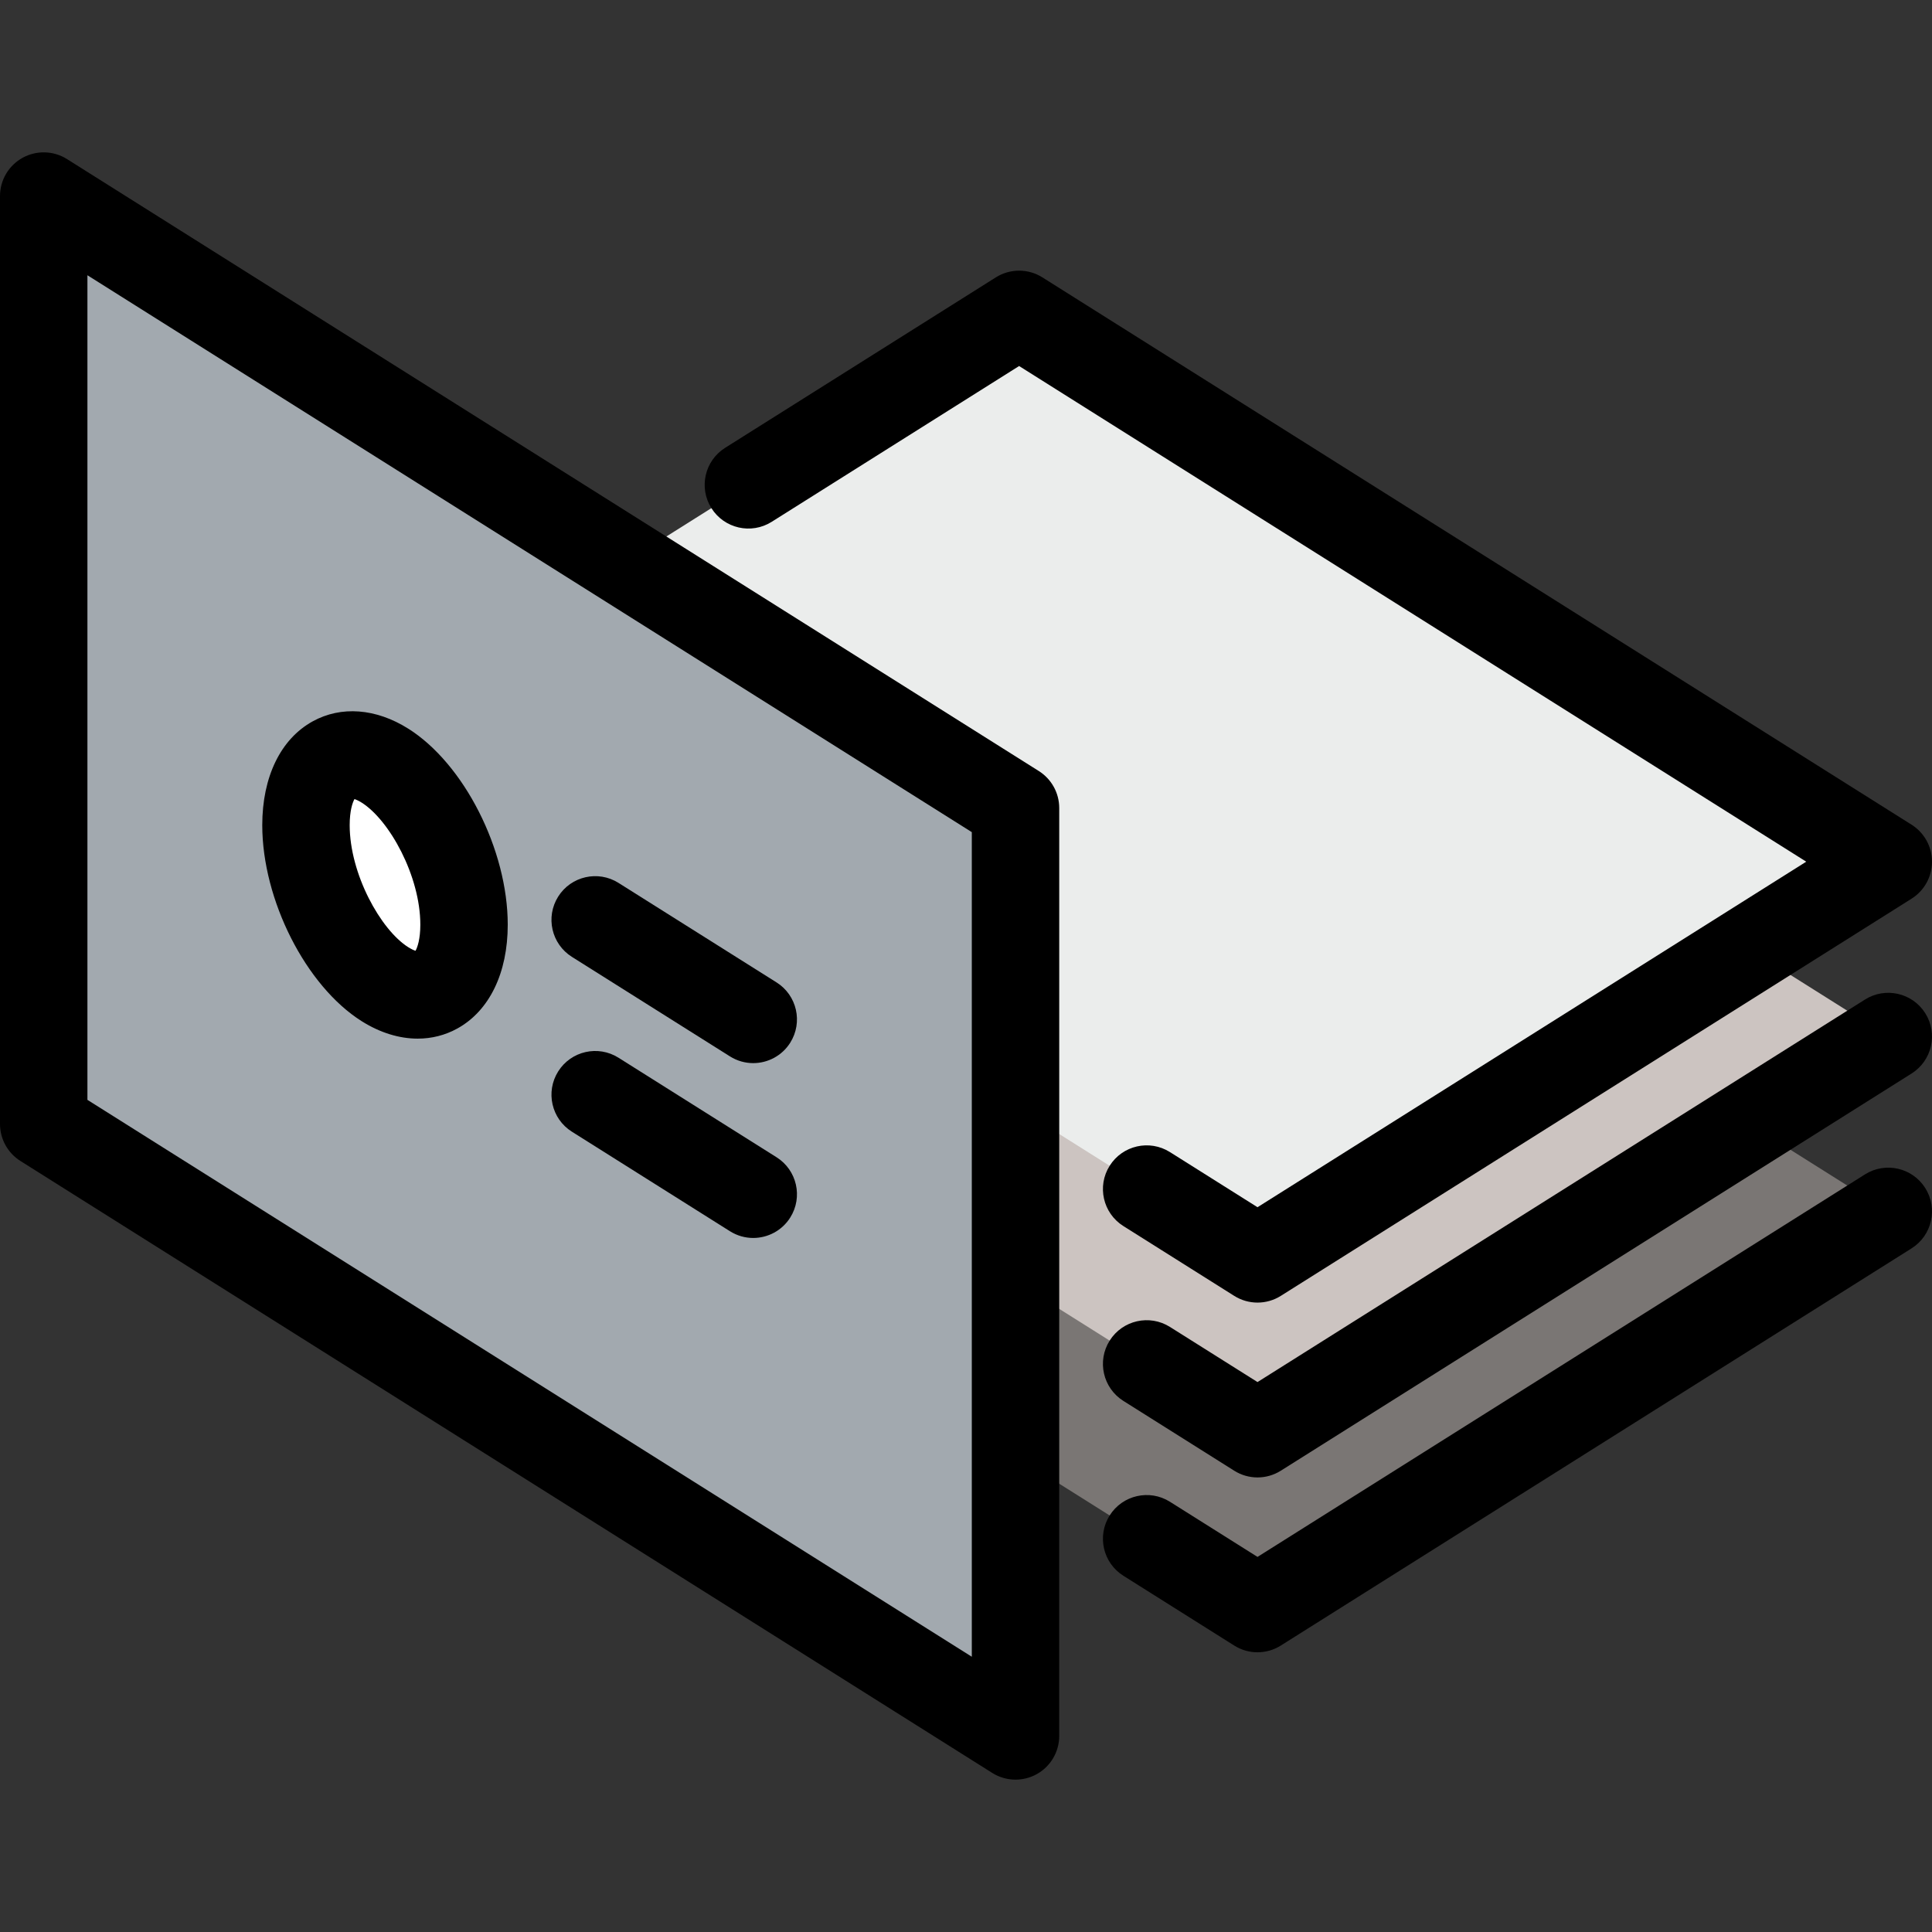 <?xml version="1.0" encoding="iso-8859-1"?>
<!-- Uploaded to: SVG Repo, www.svgrepo.com, Generator: SVG Repo Mixer Tools -->
<svg height="800px" width="800px" version="1.1" id="Layer_1" xmlns="http://www.w3.org/2000/svg" xmlns:xlink="http://www.w3.org/1999/xlink" 
	 viewBox="0 0 512 512" xml:space="preserve">
<rect x="0" y="0" width="512" height="512" fill="#333333" stroke="none"/>
<polygon style="fill:#7A7674;" points="500.415,321.027 270.074,175.982 102.913,281.242 333.253,426.287 "/>
<polygon style="fill:#CCC4C1;" points="500.415,274.692 270.074,129.647 102.913,234.907 333.253,379.952 "/>
<polygon style="fill:#EBEDEC;" points="500.415,228.358 270.074,83.313 102.913,188.572 333.253,333.617 "/>
<polygon style="fill:#A2A9AF;" points="11.584,51.96 11.584,297.868 269.123,460.039 269.123,214.132 "/>
<path style="fill:#FFFFFF;" d="M102.031,202.909c-11.52-7.254-20.946-0.158-20.946,15.77s9.424,34.892,20.942,42.146
	c11.518,7.254,20.943,0.158,20.946-15.769C122.976,229.13,113.551,210.164,102.031,202.909z"/>
<path d="M333.254,391.536c-2.144,0-4.286-0.594-6.172-1.782l-29.381-18.5c-5.414-3.408-7.039-10.56-3.63-15.974
	c3.408-5.413,10.56-7.038,15.974-3.63l23.209,14.613l160.989-101.373c5.414-3.41,12.567-1.784,15.974,3.63
	c3.409,5.413,1.784,12.566-3.63,15.974l-167.161,105.26C337.542,390.942,335.397,391.536,333.254,391.536z"/>
<path d="M333.254,437.871c-2.144,0-4.286-0.594-6.172-1.782l-29.381-18.5c-5.414-3.408-7.039-10.56-3.63-15.974
	c3.408-5.413,10.56-7.037,15.974-3.63l23.209,14.613l160.989-101.373c5.414-3.409,12.567-1.784,15.974,3.63
	c3.409,5.413,1.784,12.566-3.63,15.974l-167.161,105.26C337.542,437.276,335.397,437.871,333.254,437.871z"/>
<path d="M333.254,345.201c-2.144,0-4.286-0.594-6.172-1.782l-29.381-18.5c-5.414-3.408-7.039-10.56-3.63-15.974
	c3.408-5.414,10.56-7.038,15.974-3.63l23.209,14.613l145.422-91.571L270.074,97.001l-65.571,41.29
	c-5.414,3.409-12.566,1.784-15.974-3.63c-3.409-5.413-1.784-12.566,3.63-15.974l71.744-45.176c3.772-2.376,8.572-2.376,12.344,0
	l230.342,145.045c3.369,2.121,5.412,5.822,5.412,9.802c0,3.98-2.043,7.681-5.412,9.802L339.427,343.42
	C337.542,344.607,335.397,345.201,333.254,345.201z"/>
<path d="M269.123,471.623c-2.148,0-4.291-0.597-6.172-1.782L5.412,307.67C2.043,305.548,0,301.847,0,297.868V51.96
	c0-4.219,2.292-8.103,5.985-10.142c3.693-2.036,8.202-1.908,11.77,0.339L275.294,204.33c3.369,2.121,5.412,5.822,5.412,9.802
	v245.907c0,4.219-2.292,8.103-5.985,10.142C272.975,471.142,271.048,471.623,269.123,471.623z M23.167,291.473l234.372,147.583
	V220.527L23.167,72.944V291.473z"/>
<path d="M110.695,275.248c-4.873,0-9.965-1.552-14.84-4.621c-14.777-9.304-26.353-32.124-26.353-51.948
	c0-12.796,4.867-22.823,13.355-27.509c7.54-4.163,16.779-3.459,25.346,1.937c0,0,0,0,0.001,0
	c14.78,9.307,26.355,32.126,26.353,51.951c-0.002,12.798-4.871,22.823-13.358,27.508
	C117.949,274.359,114.384,275.248,110.695,275.248z M93.938,211.765c-0.51,0.913-1.268,3.088-1.268,6.914
	c0,12.915,8.199,27.728,15.53,32.344c0.841,0.528,1.492,0.807,1.919,0.945c0.511-0.913,1.271-3.088,1.271-6.914
	c0.002-12.912-8.198-27.727-15.531-32.344C95.017,212.182,94.366,211.903,93.938,211.765z"/>
<path d="M199.608,281.738c-2.109,0-4.244-0.576-6.16-1.783l-41.891-26.378c-5.414-3.408-7.039-10.561-3.63-15.974
	c3.408-5.413,10.562-7.037,15.974-3.63l41.891,26.378c5.414,3.408,7.039,10.561,3.63,15.974
	C207.221,279.82,203.457,281.738,199.608,281.738z"/>
<path d="M199.608,328.072c-2.109,0-4.244-0.576-6.161-1.783l-41.891-26.38c-5.413-3.409-7.038-10.561-3.629-15.975
	c3.408-5.412,10.561-7.037,15.975-3.629l41.891,26.38c5.413,3.409,7.038,10.561,3.629,15.975
	C207.221,326.155,203.457,328.072,199.608,328.072z"/>
</svg>
